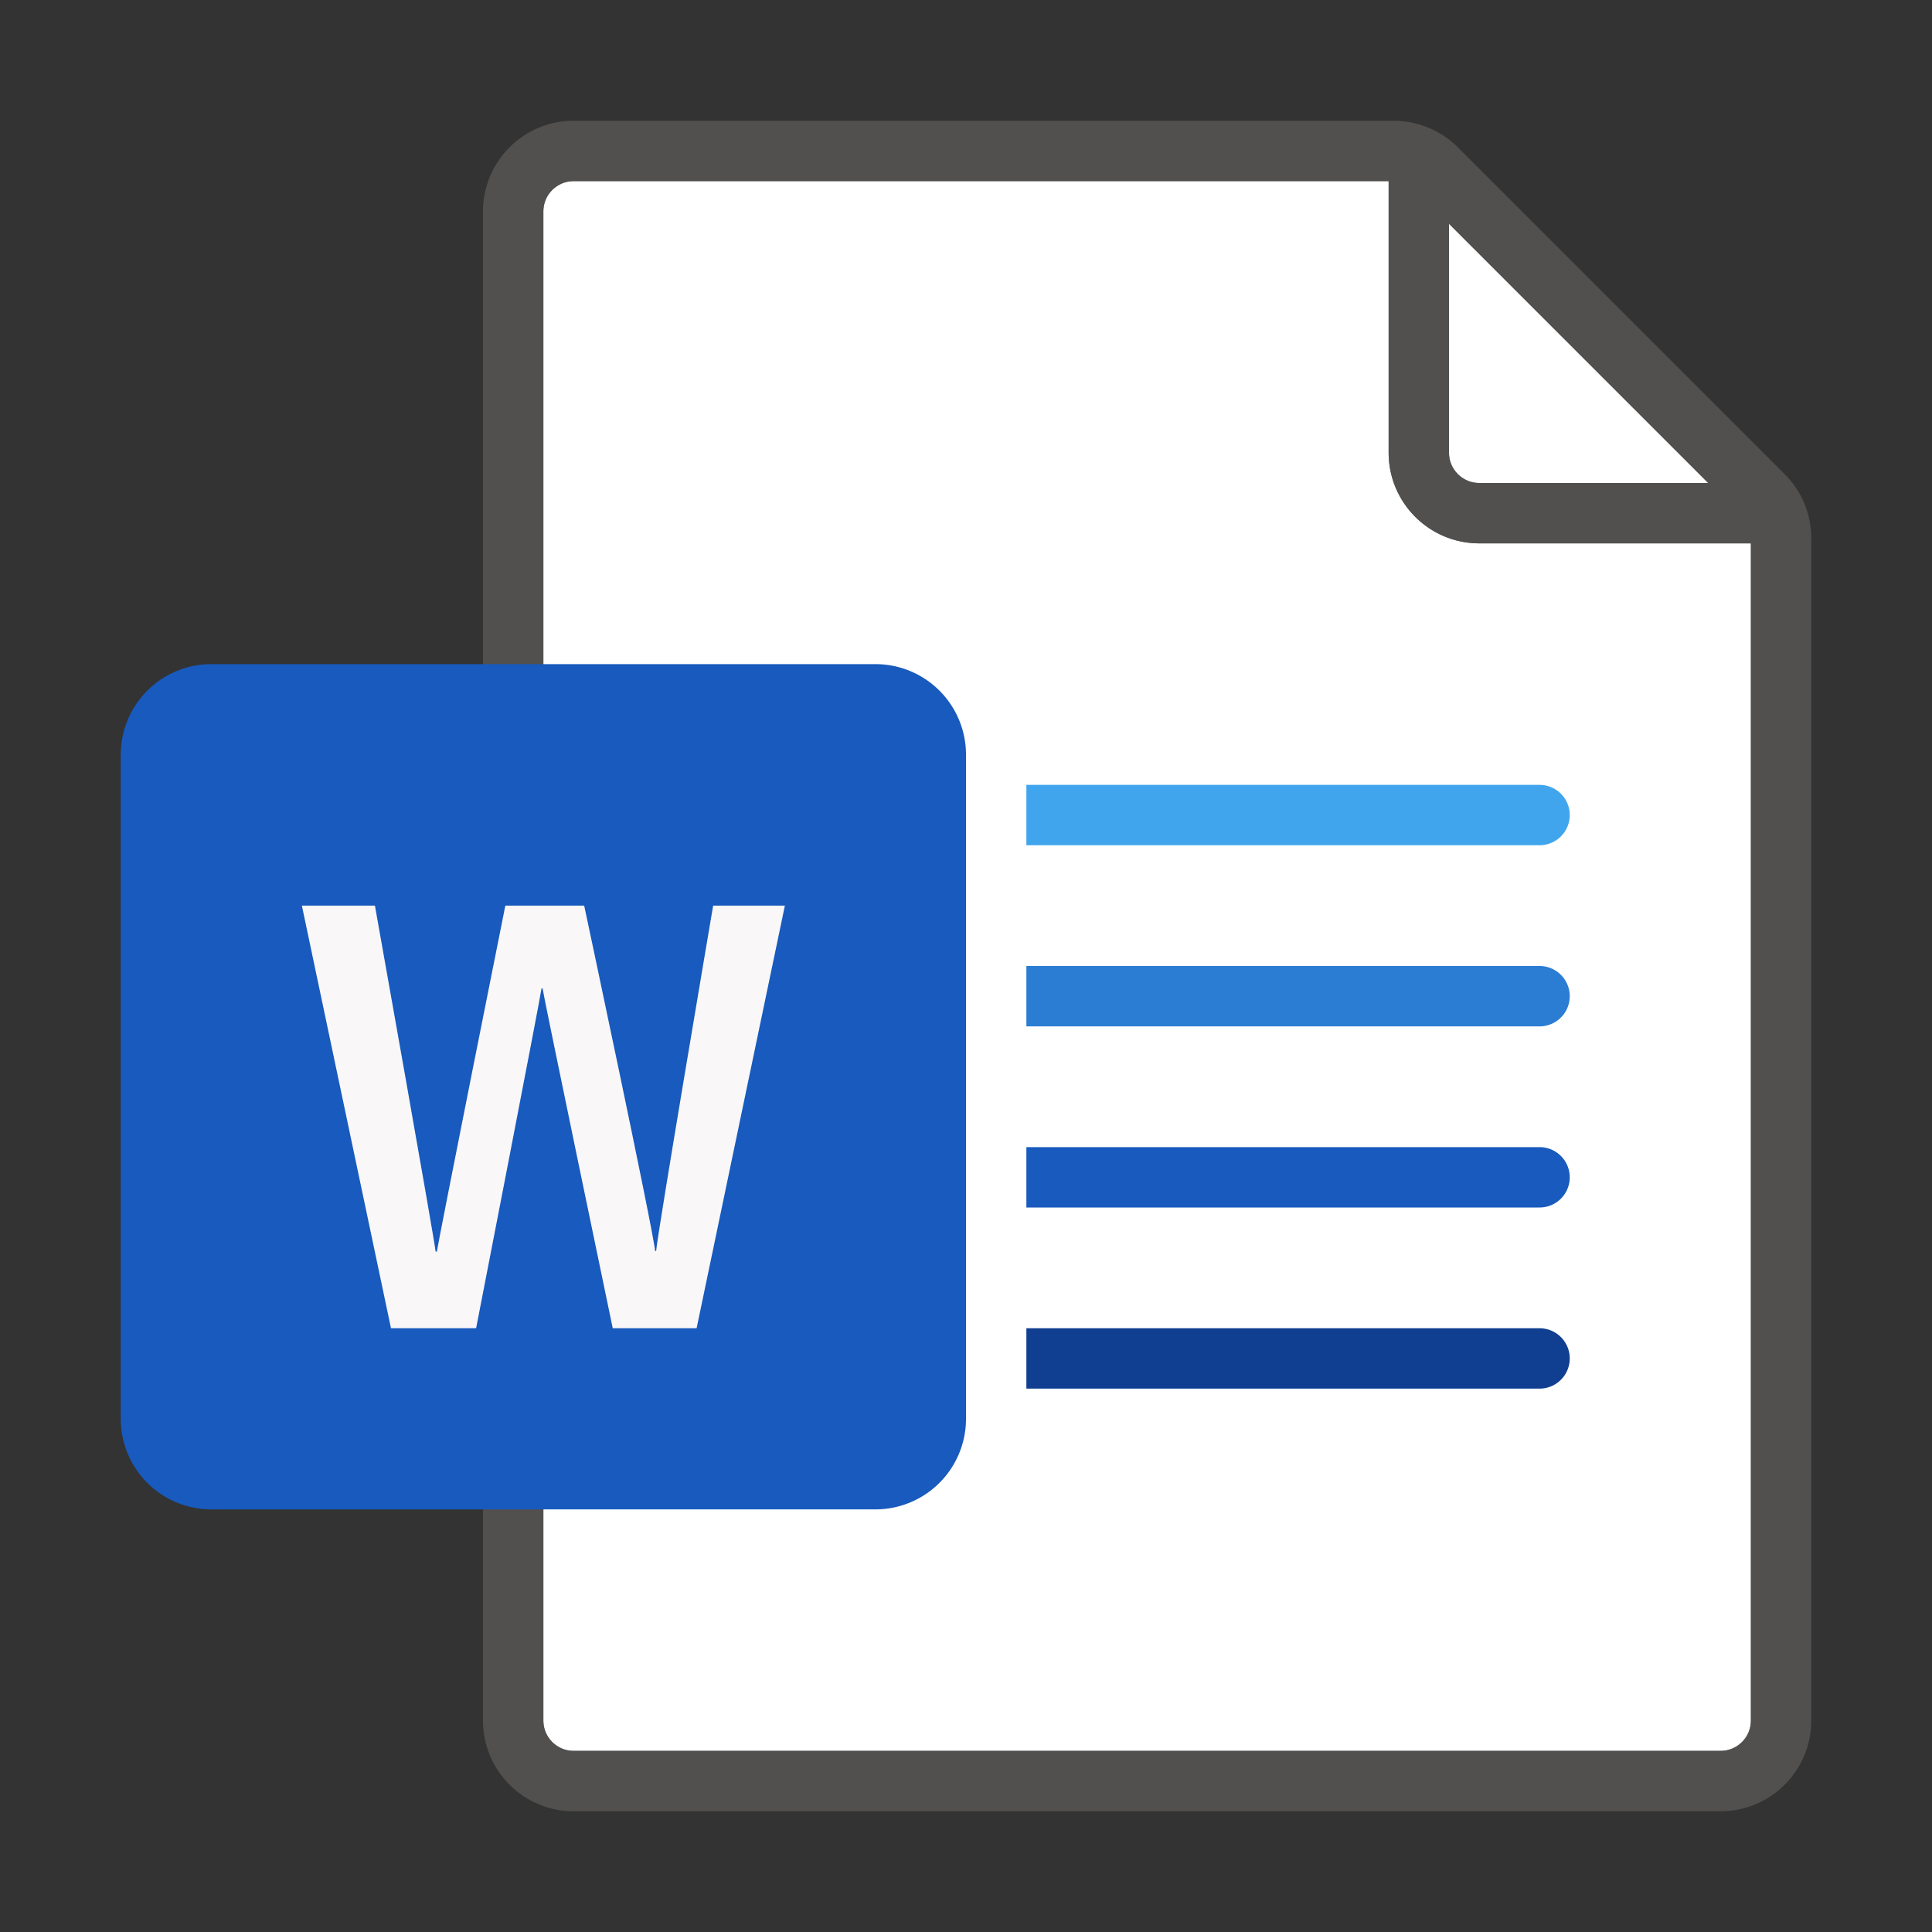 <svg width="32" height="32" fill="none" xmlns="http://www.w3.org/2000/svg"><rect width="100%" height="100%" fill="#333333" stroke="none"/><path d="M9.5 29h19c.275 0 .5-.225.5-.5V9h-4.5c-.827 0-1.5-.673-1.5-1.5V3H9.5c-.275 0-.5.225-.5.5v25c0 .275.225.5.5.5z" fill="#fff"/><path d="M28.293 8 24 3.707V7.5c0 .275.225.5.5.5h3.793z" fill="#fff"/><path opacity=".67" fill-rule="evenodd" clip-rule="evenodd" d="m29.56 7.854-5.414-5.415A1.51 1.51 0 0 0 23.086 2H9.5C8.673 2 8 2.673 8 3.5v25c0 .827.673 1.5 1.5 1.5h19c.827 0 1.5-.673 1.5-1.5V8.914c0-.4-.156-.777-.44-1.06zM24 3.707 28.293 8H24.5a.501.501 0 0 1-.5-.5V3.707zM9.5 29h19c.275 0 .5-.225.5-.5V9h-4.5c-.827 0-1.5-.673-1.5-1.5V3H9.5c-.275 0-.5.225-.5.5v25c0 .276.224.5.5.5z" fill="#605E5C"/><path d="M25.5 22H17v1h8.5a.5.5 0 0 0 0-1z" fill="#103F91"/><path d="M25.5 19H17v1h8.5a.5.5 0 0 0 0-1z" fill="#185ABD"/><path d="M25.5 16H17v1h8.5a.5.5 0 0 0 0-1z" fill="#2B7CD3"/><path d="M25.5 13H17v1h8.5a.5.5 0 0 0 0-1z" fill="#41A5EE"/><path d="M3.5 25h11a1.5 1.5 0 0 0 1.5-1.5v-11a1.5 1.5 0 0 0-1.5-1.5h-11A1.5 1.5 0 0 0 2 12.5v11A1.5 1.5 0 0 0 3.5 25z" fill="#185ABD"/><path d="M7.215 20.73h.022C7.246 20.615 8.37 15 8.37 15h1.306s1.14 5.353 1.175 5.72h.017c.015-.252.944-5.72.944-5.72H13l-1.462 7h-1.389s-1.153-5.53-1.162-5.628h-.018C8.959 16.485 7.886 22 7.886 22h-1.41L5 15h1.21s1 5.607 1.005 5.73z" fill="#F9F7F7"/></svg>